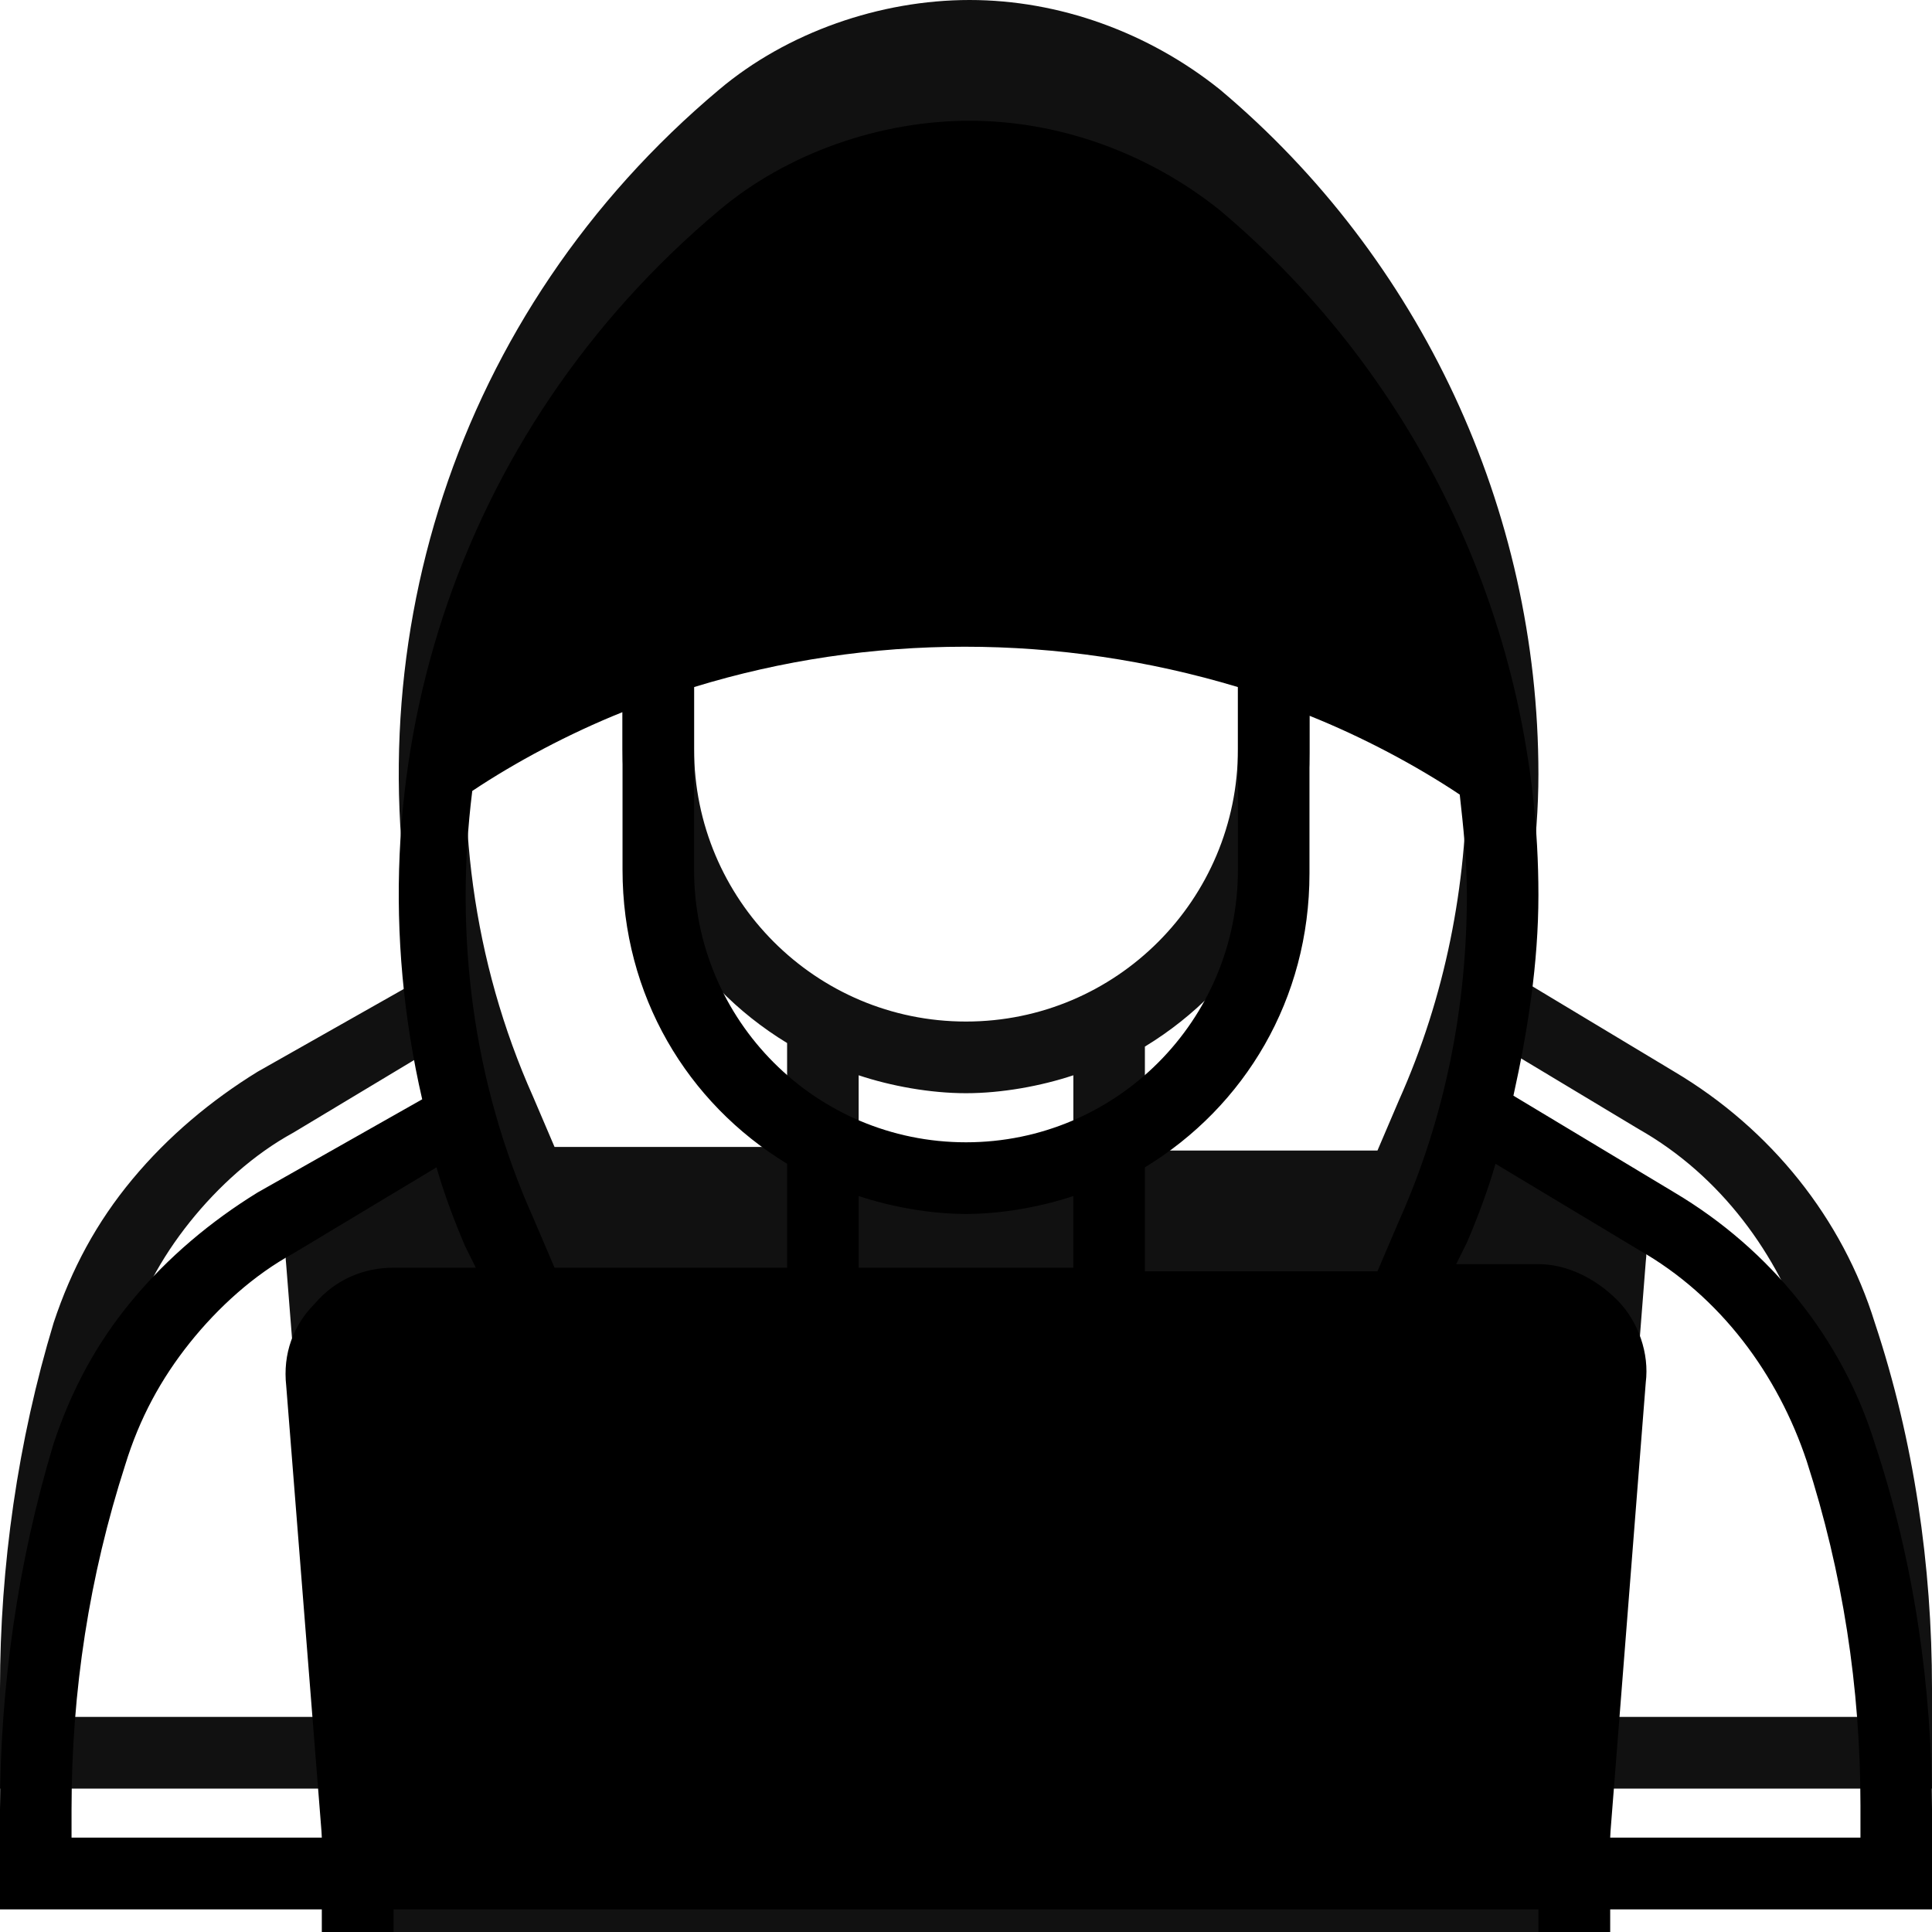 <?xml version="1.0" encoding="UTF-8"?>
<svg width="32px" height="32px" viewBox="0 0 32 32" version="1.1" xmlns="http://www.w3.org/2000/svg" xmlns:xlink="http://www.w3.org/1999/xlink">
    <title>Shape</title>
    <defs>
        <path d="M31.052,21.907 C30.519,20.185 29.333,18.701 27.733,17.751 L25.067,16.148 C25.304,15.079 25.481,13.951 25.481,12.823 C25.481,8.43 23.526,4.274 20.207,1.484 C19.022,0.534 17.541,0 16.059,0 C14.578,0 13.037,0.534 11.911,1.484 C7.526,5.165 5.748,10.806 6.993,16.208 L4.267,17.751 C3.496,18.226 2.785,18.82 2.193,19.532 C1.6,20.245 1.185,21.017 0.889,21.907 C0.296,23.866 0,25.944 0,27.963 L0,29.625 L5.333,29.625 L5.333,32 L26.667,32 L26.667,29.625 L32,29.625 L32,27.963 C32,25.944 31.704,23.866 31.052,21.907 L31.052,21.907 Z M24.296,12.823 C24.296,14.664 23.941,16.504 23.17,18.226 L22.815,19.057 L18.963,19.057 L18.963,17.335 C20.622,16.326 21.689,14.545 21.689,12.467 L21.689,9.855 C22.578,10.211 23.467,10.686 24.178,11.161 C24.237,11.695 24.296,12.229 24.296,12.823 Z M11.496,9.38 C14.4,8.489 17.541,8.489 20.504,9.38 L20.504,12.407 C20.504,14.901 18.489,16.92 16,16.92 C13.511,16.92 11.496,14.901 11.496,12.407 L11.496,9.38 Z M14.222,17.81 C14.756,17.988 15.407,18.107 16,18.107 C16.593,18.107 17.244,17.988 17.778,17.81 L17.778,18.997 L14.222,18.997 L14.222,17.81 Z M7.822,11.101 C8.533,10.626 9.422,10.151 10.311,9.795 L10.311,12.407 C10.311,14.485 11.378,16.266 13.037,17.276 L13.037,18.997 L9.185,18.997 L8.83,18.166 C7.822,15.91 7.526,13.476 7.822,11.102 L7.822,11.101 Z M5.333,28.437 L1.185,28.437 L1.185,27.962 C1.185,26.003 1.481,24.103 2.074,22.263 C2.311,21.491 2.667,20.838 3.141,20.244 C3.615,19.651 4.207,19.116 4.859,18.76 L7.23,17.335 C7.348,17.751 7.526,18.226 7.704,18.641 L7.881,18.997 L6.519,18.997 C6.044,18.997 5.57,19.176 5.215,19.591 C4.859,19.947 4.681,20.422 4.741,20.957 L5.333,28.437 Z M25.481,30.812 L6.519,30.812 L6.519,29.625 L25.481,29.625 L25.481,30.812 Z M30.815,28.437 L26.667,28.437 L27.259,20.898 C27.319,20.423 27.141,19.888 26.785,19.532 C26.43,19.176 25.956,18.938 25.481,18.938 L24.119,18.938 L24.296,18.582 C24.474,18.167 24.652,17.692 24.77,17.276 L27.141,18.701 C28.504,19.473 29.452,20.779 29.926,22.204 C30.519,24.044 30.815,25.944 30.815,27.903 L30.815,28.437 Z" id="path-1"></path>
        <filter x="-6.2%" y="-6.2%" width="112.5%" height="112.5%" filterUnits="objectBoundingBox" id="filter-2">
            <feGaussianBlur stdDeviation="1.5" in="SourceAlpha" result="shadowBlurInner1"></feGaussianBlur>
            <feOffset dx="0" dy="1" in="shadowBlurInner1" result="shadowOffsetInner1"></feOffset>
            <feComposite in="shadowOffsetInner1" in2="SourceAlpha" operator="arithmetic" k2="-1" k3="1" result="shadowInnerInner1"></feComposite>
            <feColorMatrix values="0 0 0 0 0   0 0 0 0 0   0 0 0 0 0  0 0 0 0.5 0" type="matrix" in="shadowInnerInner1" result="shadowMatrixInner1"></feColorMatrix>
            <feGaussianBlur stdDeviation="1.5" in="SourceAlpha" result="shadowBlurInner2"></feGaussianBlur>
            <feOffset dx="0" dy="1" in="shadowBlurInner2" result="shadowOffsetInner2"></feOffset>
            <feComposite in="shadowOffsetInner2" in2="SourceAlpha" operator="arithmetic" k2="-1" k3="1" result="shadowInnerInner2"></feComposite>
            <feColorMatrix values="0 0 0 0 0   0 0 0 0 0   0 0 0 0 0  0 0 0 0.5 0" type="matrix" in="shadowInnerInner2" result="shadowMatrixInner2"></feColorMatrix>
            <feMerge>
                <feMergeNode in="shadowMatrixInner1"></feMergeNode>
                <feMergeNode in="shadowMatrixInner2"></feMergeNode>
            </feMerge>
        </filter>
    </defs>
    <g id="Final-pages" stroke="none" stroke-width="1" fill="none" fill-rule="evenodd">
        <g id="Project-page" transform="translate(-112, -400)" fill-rule="nonzero">
            <g id="Shape" transform="translate(112, 400)">
                <use fill="#111111" xlink:href="#path-1"></use>
                <use fill="black" fill-opacity="1" filter="url(#filter-2)" xlink:href="#path-1"></use>
            </g>
        </g>
    </g>
</svg>